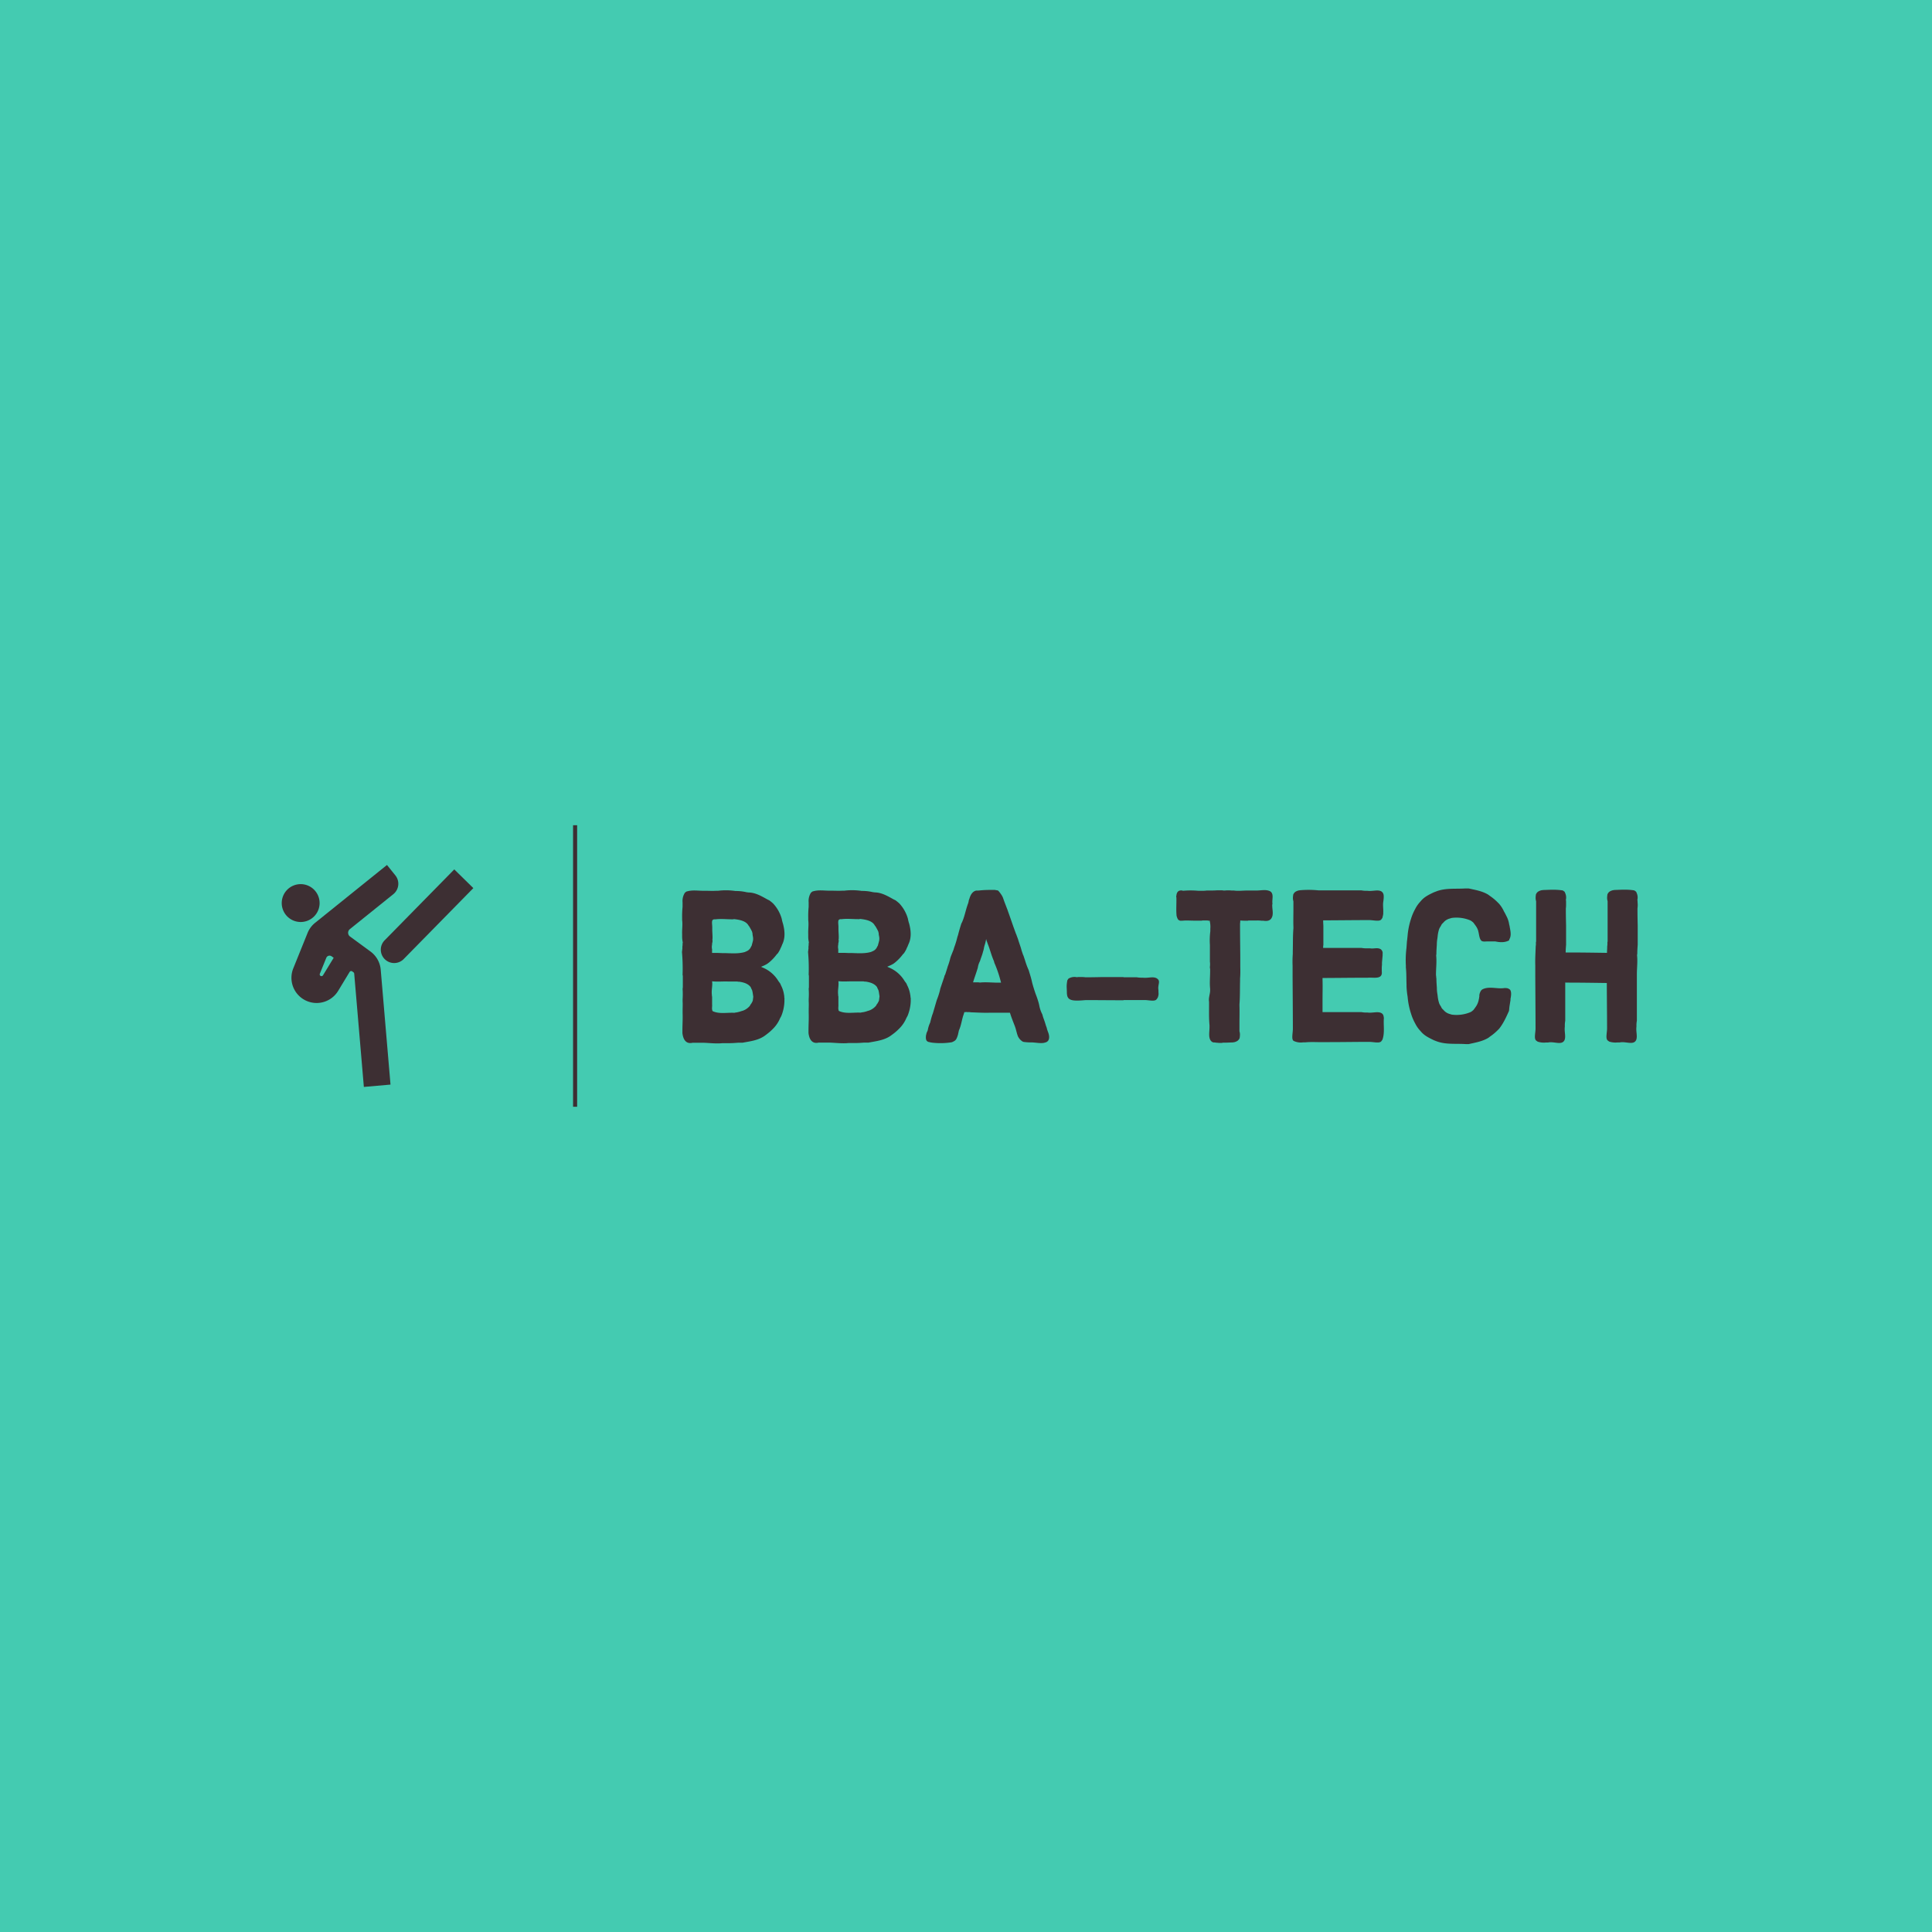 <svg id="Layer_1" data-name="Layer 1" xmlns="http://www.w3.org/2000/svg" viewBox="0 0 1200 1200"><rect width="1200" height="1200" style="fill:#44cbb1"/><rect width="1200" height="1200" style="fill:#44cbb1"/><path d="M1017.11,560.12c0-.54,0-.94-.13-1.07a6.9,6.9,0,0,0-.54-4.69,1,1,0,0,0-.67-.8,2,2,0,0,0-.8-.53c-4.15-.67-7.76-.4-11.91-.26-.4,0-.8.14-1.2.14-1.48.4-2.81.94-3.48,2.68,0,.4-.13.8-.13,1.33a7,7,0,0,0,.27,2.81l0,25.16c-.13.13-.13.26-.13.53v1.34c0,.4-.13.8-.13,1.2,0,1.47-.13,2.41-.13,3.88-8.43-.12-16.59-.25-25-.24h-.67c0-1.61.13-3.08.26-4.82V575c0-.67-.14-5-.14-9.63v-1.07a18.51,18.51,0,0,0,.13-2.68v-1.47c0-.54,0-.94-.14-1.07a6.86,6.86,0,0,0-.54-4.68c-.13-.4-.27-.67-.67-.8a1.92,1.92,0,0,0-.8-.54c-4.15-.66-7.76-.39-11.91-.26-.4,0-.8.14-1.2.14-1.47.4-2.81.94-3.48,2.68,0,.4-.13.8-.13,1.34a7.16,7.16,0,0,0,.27,2.81l0,25.15c-.13.13-.13.27-.13.53v1.34c0,.4-.13.8-.13,1.21-.13,3.88-.39,7.76-.26,11.63v6.16c0,3.88.15,20.87.16,32.11v.93c0,2.68-1.07,6.29.4,7.5l.94.66a12.25,12.25,0,0,0,5.09.53h1.33c3.75-.8,8.43,1.87,10.17-1.34,1.07-2.28-.14-5.36.26-8.43v-1.21a17,17,0,0,1,.26-2.54l0-23.81c.13.13.54.13.94.13,8.43,0,16.45.12,24.88.24,0,6.69.15,18.6.16,27.29v.94c0,2.68-1.06,6.29.41,7.49l.94.67a12.39,12.39,0,0,0,5.08.53H1006c3.75-.81,8.43,1.86,10.17-1.35,1.07-2.27-.14-5.35.26-8.43v-1.2a15.52,15.52,0,0,1,.26-2.54l0-28.77c0-3.88.53-7.89.12-11.77,0-.4.14-.8.14-1.34,0-1.74.13-3.34.26-5.35V575c0-.67-.14-5-.14-9.64v-1.07a17.07,17.07,0,0,0,.14-2.67Zm-79.28,54.52a5,5,0,0,0-1.47-.8,7.93,7.93,0,0,0-2-.13c-4.55.67-9.5-1.33-13.64.82a3.43,3.43,0,0,0-1.34,1.74,5.09,5.09,0,0,0-.53,2.54c0,.4-.14.54-.13.94l-.27,1.33a11.28,11.28,0,0,1-2.14,4.69,17.29,17.29,0,0,1-1.2,1.61l-.8.67-.8.53a22.26,22.26,0,0,1-11.78,1.62l-1.33-.4a7.5,7.5,0,0,1-3.75-2.41l-.94-.93a5.83,5.83,0,0,1-.67-1.21,13.15,13.15,0,0,1-1.07-1.87A21.19,21.19,0,0,1,893,619c0-.4-.14-.8-.14-1.21a22.88,22.88,0,0,1-.4-4.28c-.14-2-.27-3.61-.28-5.35,0-.53-.13-.93-.13-1.34s-.14-.93-.14-1.47c0-3.88.53-7.89.13-11.77,0-.4.13-.8.13-1.34,0-1.74.13-3.34.26-5.35a24,24,0,0,1,.4-4.28c0-.4.13-.8.13-1.21a21.34,21.34,0,0,1,.93-4.41,13.82,13.82,0,0,1,1.07-1.88,6.69,6.69,0,0,1,.67-1.2l.94-.94a7.54,7.54,0,0,1,3.74-2.41l1.34-.4a22.2,22.2,0,0,1,11.77,1.59l.8.54.81.66a17.29,17.29,0,0,1,1.2,1.61,10.93,10.93,0,0,1,1.88,3.48l.27,1.2c.4,1.74.54,3.75,1.61,4.95.94.93,2.67.53,4.15.53h4.55c3.07.67,6,.8,8.69-.67a1,1,0,0,1,.13-.67c1.47-2.54.53-5.49.13-8.16l-.27-1.07a15.7,15.7,0,0,0-1.88-5.49,22.6,22.6,0,0,0-1.34-2.54,19.34,19.34,0,0,0-3.08-4.81l-.94-.94a31.49,31.49,0,0,0-4.68-3.87l-1.07-.8c-3.75-2.27-8-2.94-12.18-3.87h-2c-6,.41-12.17-.39-17.92,1.76l-1.74.67c-3.08,1.47-5.89,2.81-8,5.36l-1.06,1.2a19.32,19.32,0,0,0-2.54,3.89,31,31,0,0,0-2.54,6,46.42,46.42,0,0,0-2.13,10.57L874,583.8c0,.4-.14.8-.14,1.21l-.26,3.61c0,.4-.13.8-.13,1.2a60.69,60.69,0,0,0-.26,9.9v1.21c.4,3.61.27,7,.41,10.57v1.2a51.79,51.79,0,0,0,.68,6.42,46,46,0,0,0,2.15,10.57,31.32,31.32,0,0,0,2.55,6,19.17,19.17,0,0,0,2.54,3.87l1.07,1.21c2.15,2.54,5,3.87,8,5.34l1.74.67c5.75,2.13,11.9,1.32,17.92,1.72h2c4.15-.94,8.43-1.62,12.17-3.89l1.07-.81a31.07,31.07,0,0,0,4.68-3.88l.94-.94c2.67-3.35,4.4-7.23,6.14-11.11,0-.4.13-.8.13-1.2s.13-.94.13-1.34l.67-4.15v-.8C938.64,618.39,938.9,615.85,937.83,614.64Zm-78.52,16.27a2.64,2.64,0,0,0-1.47-1.74c-2.27-1.07-5.35.14-8.43-.26h-1.2a16.7,16.7,0,0,1-2.54-.26l-24.22,0v-8c0-4.14.13-7.89,0-12v-1.2c6.15,0,17.26-.15,26.49-.16h1.61c3.21-.41,9.36,1.46,8.69-3.89V602a18.3,18.3,0,0,1,.13-2.67v-1.48l.39-4.41v-.94a3,3,0,0,0-1.2-2.94c-2-1.2-4.29-.13-6.56-.53h-2.81a16.7,16.7,0,0,1-2.54-.26l-23.82,0a9.07,9.07,0,0,1,.14-1.87l0-11.77c0-.41-.13-1.74-.13-3.48,6.82,0,18.46-.15,27.69-.16h.94c2.67,0,6.29,1.06,7.49-.41l.67-.94c.13-.67.4-1.47.53-2.54v-.81c.13-2.54-.41-4.81.13-7.35,0-.54.13-1.07.13-1.48.13-2,0-3.47-1.61-4.41-2.28-1.07-5.35.14-8.43-.26h-1.2a17,17,0,0,1-2.55-.26l-26.62,0a61.44,61.44,0,0,0-11.1-.12c-.41,0-.81.13-1.21.14-1.47.4-2.81.93-3.47,2.67,0,.41-.14.81-.14,1.34a7.33,7.33,0,0,0,.27,2.81v4.82c0,3.74-.13,7.62,0,11v.93c-.4,4.82-.26,9.64-.39,14.45v1.48a64.43,64.43,0,0,0-.12,7.22v6.15c0,3.88.16,20.88.17,32.11V639c0,2.27-.67,5.08-.13,6.69a2,2,0,0,0,.54.8,10.4,10.4,0,0,0,6,.93h1.34c4.14-.4,8.16,0,12.3-.14H826c6.82,0,16.05-.15,23.54-.15h.94c2.68,0,6.29,1.07,7.49-.4l.67-.94.27-.8c1.2-4.29.26-8.57.65-12.71Zm-69.09-68.3a2.67,2.67,0,0,1,.13-1.2c-.41-2.81,1.06-6.16-1.35-7.76-2.67-1.47-6.15-.4-9.23-.53h-5.22c-2.67,0-5.48.4-8.16,0h-1.47a20.54,20.54,0,0,0-4.15,0,5.62,5.62,0,0,1-1.6-.13H756c-2,.14-3.48.14-5.49.14H749.4a15.4,15.4,0,0,1-2.54.14h-2.68a54.19,54.19,0,0,0-9.36,0,3.66,3.66,0,0,0-2.41,0c-.94.4-1.6,1.34-1.74,3.08a1.46,1.46,0,0,0,0,1.07c.13,3.88-.26,7.63.14,11.51l.4,1.2a6.07,6.07,0,0,0,.67,1.2l1.07.54h.94c.94,0,1.87-.14,2.81-.14h.94c3.34.13,5.35.13,8.69.12a3.46,3.46,0,0,1,1.34-.13H750a2.06,2.06,0,0,0,.94.13h.4a15.86,15.86,0,0,1,.41,5.08v1.47a45.5,45.5,0,0,0-.26,8.57v10.3a12.32,12.32,0,0,1,0,3.21,4,4,0,0,0,.14,1.34v1.33c0,3.62-.39,7.36,0,11v1.33c-.13,2.28-1.06,4.42-.66,6.69v2.28c0,4.14-.12,8.16.28,12.31V638c0,3.21-1.06,7.49,1.75,9.23l.8.27h.94a2.84,2.84,0,0,0,1.2.14,11.89,11.89,0,0,0,2.14.13,4.43,4.43,0,0,0,1.48-.14h1.07c1.6,0,3.07-.13,4.68-.14.4,0,.8-.13,1.2-.13,1.47-.4,2.81-.94,3.48-2.68,0-.4.13-.8.13-1.34a7.16,7.16,0,0,0-.27-2.81v-4.81c0-3.75.12-7.63,0-11v-.94c.39-4.82.25-9.63.38-14.45v-1.47a67.05,67.05,0,0,0,.13-7.23v-6.15c0-2.68-.14-11.24-.15-20.07v-.8a9.06,9.06,0,0,0,.13-1.87c1.61.13,2.68.13,4.15.13.4,0,.8,0,.93-.14h5.22a20.34,20.34,0,0,1,2.81.13h1.07c2.54.4,4.68.13,5.62-2.42a3.16,3.16,0,0,0,.26-.93C790.75,566.49,790.22,564.62,790.22,562.61ZM674.13,607a17.07,17.07,0,0,0-2.67-.14H670c-.53,0-.93,0-1.07.13a6.88,6.88,0,0,0-4.68.54c-.4.13-.67.27-.8.67a2,2,0,0,0-.53.8c-.67,3.88-.27,4-.26,7.9,0,.4.13.8.13,1.2.67,3.61,4.15,3.74,11.64,3.07,5.62,0,16.06.11,23.42.11v-.14h13c2.68,0,6.29,1.07,7.49-.41l.67-.93a6.1,6.1,0,0,0,.53-3.48V615c-.67-3.61,1.87-5.76-1.34-7.49-2.28-1.07-5.35.14-8.43-.26h-1.2A15.77,15.77,0,0,1,706,607h-8.16v-.13h-13c-.66,0-5,.14-9.63.14Zm-65.42,3.27c-.4,0-.8-.13-1.33-.13h-3c.94-3.08,1.87-5.49,2.8-8.57a6.17,6.17,0,0,0,.27-1.2,12.74,12.74,0,0,1,1.2-3.35l.4-1.2c.53-1.61,1.2-3.21,1.6-5a3.54,3.54,0,0,0,.27-.94,6,6,0,0,0,.26-1.34,9.28,9.28,0,0,0,.27-1.07,25.11,25.11,0,0,0,1.07-4.28,9.25,9.25,0,0,0,.53,1.74l.41,1.2c1.47,3.61,2.28,7.23,3.89,10.84l.27,1.07a73,73,0,0,1,3.62,10.29l.4,1.48.13.53h-1.33C616.61,610.41,612.59,609.87,608.71,610.28Zm40.84,37.15c2.81-.94,2.27-4.41,1.34-6.55l-.41-1.21a3.24,3.24,0,0,1-.27-1.07l-.67-1.87c-.53-2-1.2-3.61-1.74-5.22l-.4-1.47a18.81,18.81,0,0,1-1.88-5.48l-.27-1.2a53.8,53.8,0,0,0-2-6l-.41-1.21c-.67-2-1.2-3.74-1.74-5.75l-.27-1.2c-.4-1.74-.94-3.48-1.48-5.22l-.4-1.34a47.57,47.57,0,0,1-2.28-6.15l-.8-2.4c-.14-.54-.41-.94-.54-1.34l-.81-2.41c-.4-1.6-.93-3.08-1.47-4.68l-.4-1.2c-.41-1.48-.94-2.68-1.35-3.88-.13-.4-.4-.81-.53-1.34-1.61-4.28-3-8.56-4.56-12.84l-.41-1.2-2-5.22-.8-2.27a10.38,10.38,0,0,0-1.34-2.41,13.9,13.9,0,0,0-1.74-2.14,6.12,6.12,0,0,0-1.34-.26,2.87,2.87,0,0,0-1.21-.14h-1.2a67.07,67.07,0,0,0-7.36.28,16.57,16.57,0,0,1-2.54.13c-2.27.54-3.48,2.68-4.14,5l-.4,1.07a9.1,9.1,0,0,1-.67,2.54l-.4,1.21c-1.07,3.34-1.73,6.82-3.2,10a5.28,5.28,0,0,0-.53,1.21c-.67,2.14-1.34,4.41-1.87,6.56l-.4,1.2a54.2,54.2,0,0,1-2,6.56l-.4,1.34-1.6,4-.4,1.21a39.88,39.88,0,0,1-1.6,5.21l-.4,1.34-1.2,3.75a2.72,2.72,0,0,0-.54,1.34l-2.4,7.09a7.3,7.3,0,0,0-.27,1.21,45.54,45.54,0,0,1-2,6.15l-.4,1.34-2,6.83-.4,1.07c-.53,1.6-.93,3.21-1.33,4.81a17.61,17.61,0,0,0-1.47,4.69l-.8,1.87a6.39,6.39,0,0,1-.27,1.21c-.13,1.07-.26,2.54.41,3.47a3,3,0,0,0,.94.67l1.74.4c.4,0,.53.13.93.13a44.16,44.16,0,0,0,11.91-.27,5.58,5.58,0,0,0,1.2-.54,3.61,3.61,0,0,0,1.87-1.88,14,14,0,0,0,.54-1.33l.4-1.34a7,7,0,0,1,.26-1.21,7.24,7.24,0,0,1,.27-1.2c1.47-3.21,1.73-6.69,2.93-9.9l.4-1.34h.81a.48.48,0,0,0,.4-.14c.13.14.27.14.53.14H602c.4,0,.8.14,1.21.14,3.88.13,7.76.39,11.64.25h12.44c.94,3.08,2,5.62,3.08,8.43l.41,1.2.94,3.48.4,1.2a7.59,7.59,0,0,0,3.08,3.61,3.24,3.24,0,0,0,1.07.27,36.15,36.15,0,0,0,3.75.26h1.2c2.54.13,5,.66,7.22.26ZM546.24,619.17l-.26,2.14a4.58,4.58,0,0,1-.54,1.2l-.53.94a2.44,2.44,0,0,0-.67,1.07A10.08,10.08,0,0,1,540,627.6l-1.33.41a14.59,14.59,0,0,1-3.48.8,2.84,2.84,0,0,1-1.2.14c-4.15-.13-8.83.81-12.72-.93a.62.62,0,0,1-.4-.67c-.4-.93,0-2.4-.13-3.61v-4.81a1.79,1.79,0,0,1-.13-.94c-.41-3.08.53-5.75.12-8.56,3.35.4,6.56,0,9.9.12h5.75a3.08,3.08,0,0,0,1.21.13c2.81.4,5.49,1.2,7.09,3.34l.4.93.54,1.07.27,1.21.4,2.67Zm-25.32-35.83c.14-2.14-.13-4.15-.14-6.29v-1.34c0-1.47-.4-3.21.13-4.28a1.89,1.89,0,0,1,1.07-.53h.94c3.34-.41,6.55,0,10.17,0a3.21,3.21,0,0,0,1.2-.14c3.35.4,7.49,1.06,9.1,4.14a4.77,4.77,0,0,1,.81,1.2,24.37,24.37,0,0,1,1.34,2.54l.26,1.21v.4c0,.4.14.53.14.93a7.24,7.24,0,0,1,.14,3l-.27,1.07-.4,1.47a2.36,2.36,0,0,1-.53,1.2,5,5,0,0,1-2.68,2.82l-1.2.53c-3.75,1.08-7.76.81-11.64.68h-1.47c-1.47,0-2.68-.13-4.15-.12h-3.08v-2.41a3.46,3.46,0,0,1-.13-1.34,3,3,0,0,1,.13-1.2v-1.07h.13v-.14c0-.4.14-.67.13-1.07a3,3,0,0,0-.13-1.2Zm44.59,35.94a3.91,3.91,0,0,0-.14-1.33,18.53,18.53,0,0,0-2-6.16,4,4,0,0,0-.67-1.33l-.8-1.07a20.35,20.35,0,0,0-10-8.55l-.81-.41.94-.4a20.68,20.68,0,0,0,2.94-1.47l1.07-.81a29.2,29.2,0,0,0,4.81-5.08,4,4,0,0,0,.94-1.08,22.09,22.09,0,0,0,1.33-2.4.49.49,0,0,1,.14-.41l.4-.8.53-1.34c2.14-4.28,1.6-9,.39-13.38a.47.47,0,0,1-.14-.4l-.26-.93-.27-1.34a23.27,23.27,0,0,0-5.36-9.5l-1.08-.93-1.2-.94-1.34-.66c-3.61-2-7.23-4.14-11.37-4.27-.41,0-.94-.14-1.34-.14a29,29,0,0,0-7-.79c-.4,0-.67-.14-1.07-.14a40.42,40.42,0,0,0-9.77,0H523c-2.15.13-4.29,0-6.43,0h-1.33c-3.62,0-7.1-.66-10.71.55l-.93.8-.54,1.07a9.7,9.7,0,0,0-.79,4.82v2.81a57.6,57.6,0,0,0-.26,6.82v1.34c.4,3.08-.13,5.75,0,8.83v1.34a17.62,17.62,0,0,0,.4,3.74,4.79,4.79,0,0,0-.13,1.48c0,.4-.13.93-.13,1.33v1.07c0,.41-.13.54-.13.94a1.93,1.93,0,0,1-.14.94,115.11,115.11,0,0,1,.42,13.64,3.46,3.46,0,0,0,.13,1.34v7c0,.4-.13.8-.13,1.2a48.88,48.88,0,0,1,0,6.29v1.34c.14,2,0,4,0,6v1.2c.14,3.61-.13,7.36-.12,11v1.47c.4,3.62,2,7,6.29,6h6.83c3.88.13,7.89.66,11.77.26h4.28c2,0,3.61-.13,5.35-.27h2.81c4.95-.94,10.17-1.48,14.31-4.7L555,642a30.33,30.33,0,0,0,3.08-2.68l.93-.94a20.12,20.12,0,0,0,4-6.16l.67-1.2a26.1,26.1,0,0,0,2-9.23v-1.21A3.46,3.46,0,0,0,565.51,619.28Zm-97.66,0-.27,2.14a5.38,5.38,0,0,1-.53,1.2l-.54.94a2.44,2.44,0,0,0-.67,1.07,10.11,10.11,0,0,1-4.27,3.08l-1.34.4a15.1,15.1,0,0,1-3.48.81,3,3,0,0,1-1.2.13c-4.15-.13-8.83.81-12.71-.92a.62.62,0,0,1-.41-.67c-.4-.94,0-2.41-.13-3.61V619c-.13-.13-.13-.53-.13-.93-.41-3.08.53-5.76.12-8.57,3.35.4,6.56,0,9.9.13h5.76a2.67,2.67,0,0,0,1.2.13c2.81.4,5.49,1.2,7.09,3.34l.41.94.53,1.07.27,1.2.41,2.68Zm-25.32-35.84c.13-2.14-.14-4.14-.14-6.28v-1.34c0-1.47-.4-3.21.13-4.28a1.88,1.88,0,0,1,1.07-.54h.94c3.34-.4,6.56,0,10.17,0a3,3,0,0,0,1.2-.13c3.35.39,7.49,1.06,9.1,4.13a4.67,4.67,0,0,1,.81,1.21,23.4,23.4,0,0,1,1.34,2.54l.27,1.2v.4c0,.41.13.54.13.94a7.19,7.19,0,0,1,.14,2.94l-.27,1.07-.4,1.48a2.36,2.36,0,0,1-.53,1.2,5,5,0,0,1-2.68,2.81l-1.2.54c-3.74,1.07-7.76.81-11.64.68h-1.47c-1.47,0-2.68-.13-4.15-.13h-3.07v-2.4a3.46,3.46,0,0,1-.13-1.34,3.08,3.08,0,0,1,.13-1.21v-1.07h.13v-.13c0-.4.14-.67.14-1.07a2.87,2.87,0,0,0-.14-1.21Zm44.58,36A4.27,4.27,0,0,0,487,618a18.35,18.35,0,0,0-2-6.15,4.15,4.15,0,0,0-.67-1.34l-.8-1.07a20.41,20.41,0,0,0-10-8.55l-.81-.4.94-.4a19.24,19.24,0,0,0,2.94-1.48l1.07-.8a28.92,28.92,0,0,0,4.81-5.09,3.78,3.78,0,0,0,.94-1.07,22.21,22.21,0,0,0,1.33-2.41.48.48,0,0,1,.14-.4l.4-.8.53-1.34c2.14-4.29,1.6-9,.39-13.38a.5.5,0,0,1-.13-.4l-.27-.94-.27-1.34a23.17,23.17,0,0,0-5.36-9.49l-1.07-.94-1.21-.93-1.34-.67c-3.61-2-7.23-4.14-11.37-4.27-.4,0-.94-.13-1.34-.13a29.5,29.5,0,0,0-7-.8c-.4,0-.67-.13-1.07-.13a39.92,39.92,0,0,0-9.77,0h-1.33c-2.14.14-4.28,0-6.43,0h-1.33c-3.62,0-7.09-.66-10.71.54l-.93.81-.54,1.07a9.7,9.7,0,0,0-.79,4.82v2.8a57.77,57.77,0,0,0-.26,6.83v1.34c.4,3.07-.13,5.75,0,8.83v1.33a17.64,17.64,0,0,0,.4,3.75,4.68,4.68,0,0,0-.13,1.47c0,.4-.13.94-.13,1.34v1.07c0,.4-.13.53-.13.94a2,2,0,0,1-.13.93,117.44,117.44,0,0,1,.41,13.65,3.46,3.46,0,0,0,.13,1.34v7c0,.4-.13.81-.13,1.21a48.88,48.88,0,0,1,0,6.29V622c.13,2,0,4,0,6v1.21c.14,3.61-.12,7.36-.12,11v1.47c.41,3.61,2,7,6.3,6H437c3.88.13,7.89.66,11.77.25H453c2,0,3.61-.14,5.35-.27h2.81c4.95-.94,10.17-1.48,14.31-4.69l1.07-.81a30.24,30.24,0,0,0,3.08-2.67l.93-.94a20.24,20.24,0,0,0,4-6.16l.67-1.2a25.93,25.93,0,0,0,2-9.24v-1.2A3.41,3.41,0,0,0,487.11,619.36Z" style="fill:#3d2f33"/><path d="M198.51,560.92a11.76,11.76,0,1,0-11.75,11.75A11.75,11.75,0,0,0,198.51,560.92Z" style="fill:#3d2f33"/><path d="M282.16,540,238.9,584.05a8.3,8.3,0,0,0,11.85,11.63L294,551.62Z" style="fill:#3d2f33"/><path d="M207.26,594.9,206,594a2.2,2.2,0,0,0-3.08.47,1.72,1.72,0,0,0-.26.48l-4,9.84a1.1,1.1,0,0,0,.6,1.44,1.13,1.13,0,0,0,1.36-.45Zm12.27,9-.77-.56a1.09,1.09,0,0,0-1.53.24l-.06.08L210,615.5a15.64,15.64,0,0,1-27.85-14l8.88-22a15.48,15.48,0,0,1,4.69-6.32l38.18-30.73,6.46-5.2,5.21,6.47a8.3,8.3,0,0,1-1.26,11.66l-27,21.72a2.91,2.91,0,0,0-.44,4.08,3.26,3.26,0,0,0,.54.51l12.72,9.32a15.67,15.67,0,0,1,6.34,11.28l6.08,71.37L226,675.11l-6-70.42A1.14,1.14,0,0,0,219.53,603.89Z" style="fill:#3d2f33"/><rect x="355.94" y="512.56" width="2.53" height="174.87" style="fill:#3d2f33"/></svg>